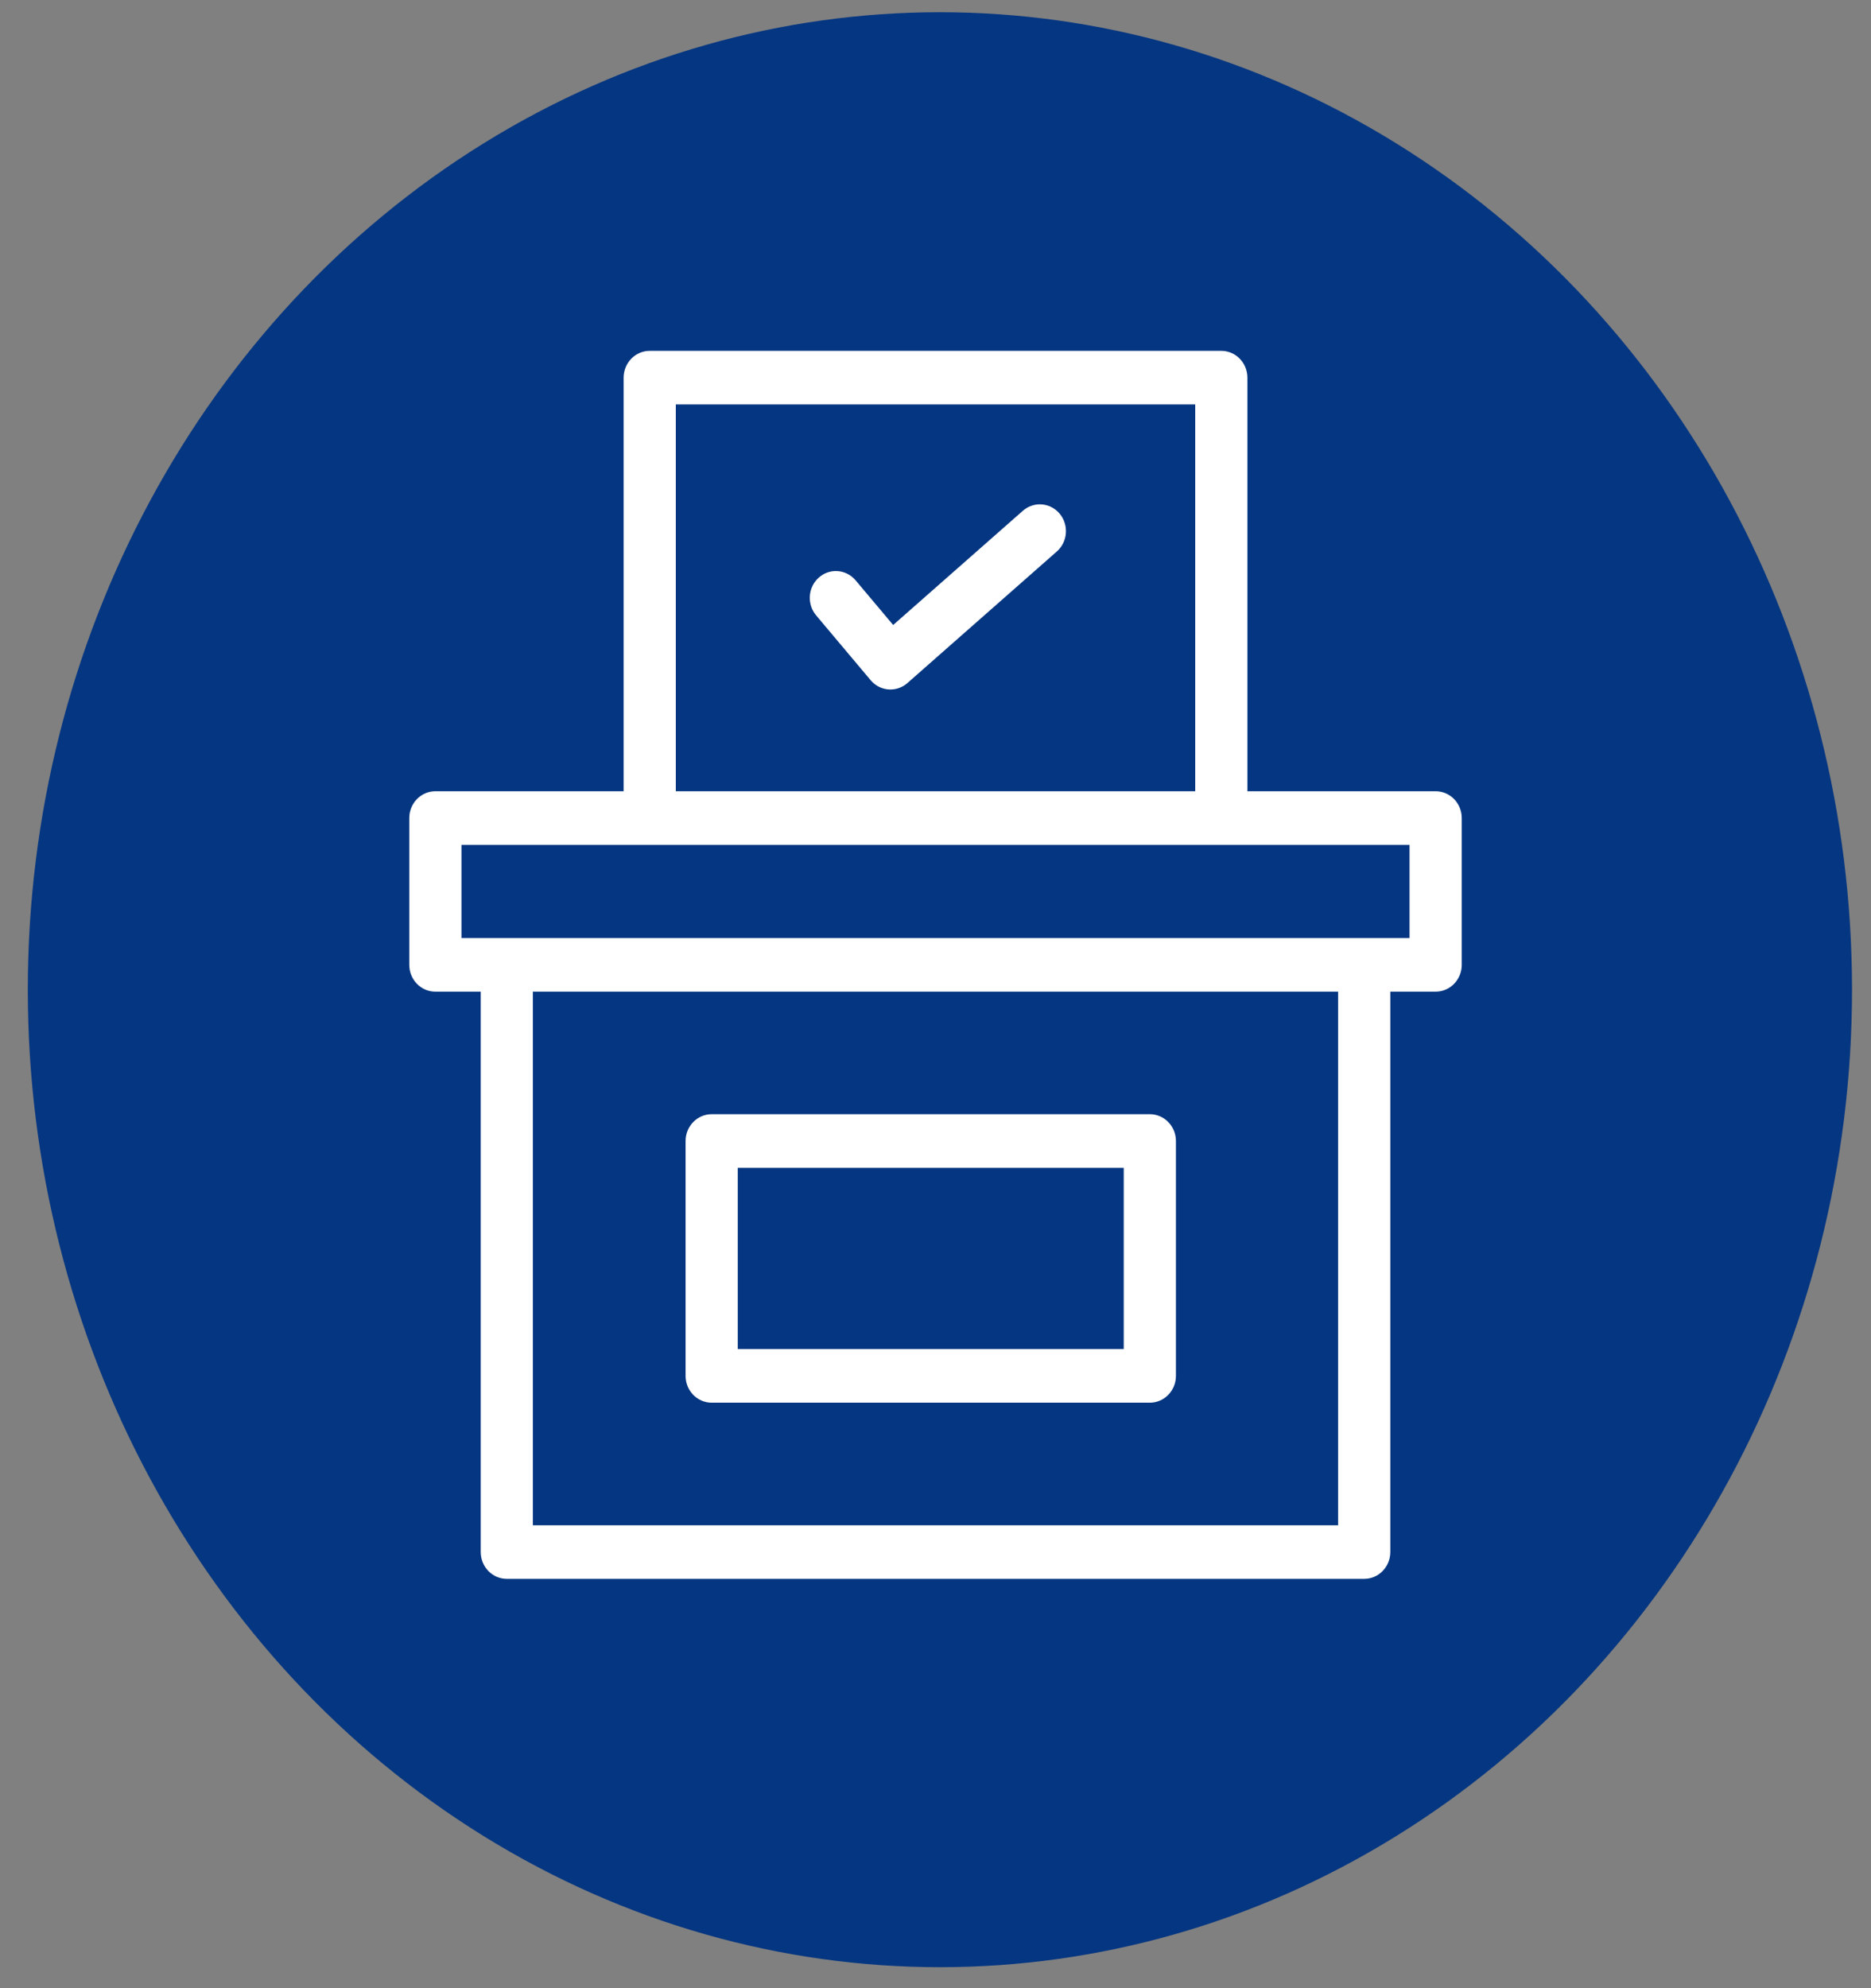 <?xml version="1.0" encoding="UTF-8"?>
<svg xmlns="http://www.w3.org/2000/svg" width="64" height="68" viewBox="0 0 64 68" fill="none">
  <rect x="0" y="0" width="64" height="68" fill="#808080" stroke="none"/>
  <ellipse cx="32.151" cy="33.85" rx="31.2" ry="33.432" fill="#053681"></ellipse>
  <g clip-path="url(#clip0_70_5)">
    <path d="M24.344 47.975C23.851 47.975 23.451 47.564 23.451 47.058V39.025C23.451 38.519 23.851 38.108 24.344 38.108H39.332C39.824 38.108 40.224 38.519 40.224 39.025V47.058C40.224 47.564 39.824 47.975 39.332 47.975H24.344ZM25.236 46.142H38.439V39.942H25.236V46.142Z" fill="white"></path>
    <path d="M17.336 54C16.843 54 16.444 53.589 16.444 53.083V33.917H14.892C14.4 33.917 14 33.506 14 33V27.979C14 27.473 14.4 27.062 14.892 27.062H21.332V12.917C21.332 12.411 21.732 12 22.225 12H41.776C42.269 12 42.669 12.411 42.669 12.917V27.062H49.108C49.601 27.062 50.001 27.473 50.001 27.979V33C50.001 33.506 49.601 33.917 49.108 33.917H47.557V53.083C47.557 53.589 47.157 54 46.665 54H17.336ZM18.228 52.167H45.771V33.917H18.228V52.167ZM15.785 32.083H48.215V28.896H15.785V32.083ZM23.117 27.062H40.884V13.833H23.117V27.062Z" fill="white"></path>
    <path d="M30.459 23.583C30.199 23.583 29.953 23.468 29.783 23.266L27.917 21.047C27.762 20.862 27.685 20.625 27.702 20.381C27.719 20.137 27.829 19.914 28.009 19.754C28.171 19.61 28.378 19.531 28.591 19.531C28.851 19.531 29.098 19.647 29.267 19.848L30.552 21.376L34.988 17.47C35.15 17.328 35.356 17.249 35.568 17.249C35.83 17.249 36.077 17.366 36.247 17.569C36.401 17.755 36.477 17.992 36.459 18.236C36.441 18.48 36.331 18.703 36.15 18.862L31.039 23.362C30.878 23.504 30.672 23.582 30.459 23.582V23.583Z" fill="white"></path>
  </g>
  <defs>
    <clipPath id="clip0_70_5">
      <rect width="36" height="42" fill="white" transform="translate(14 12)"></rect>
    </clipPath>
  </defs>
</svg>
